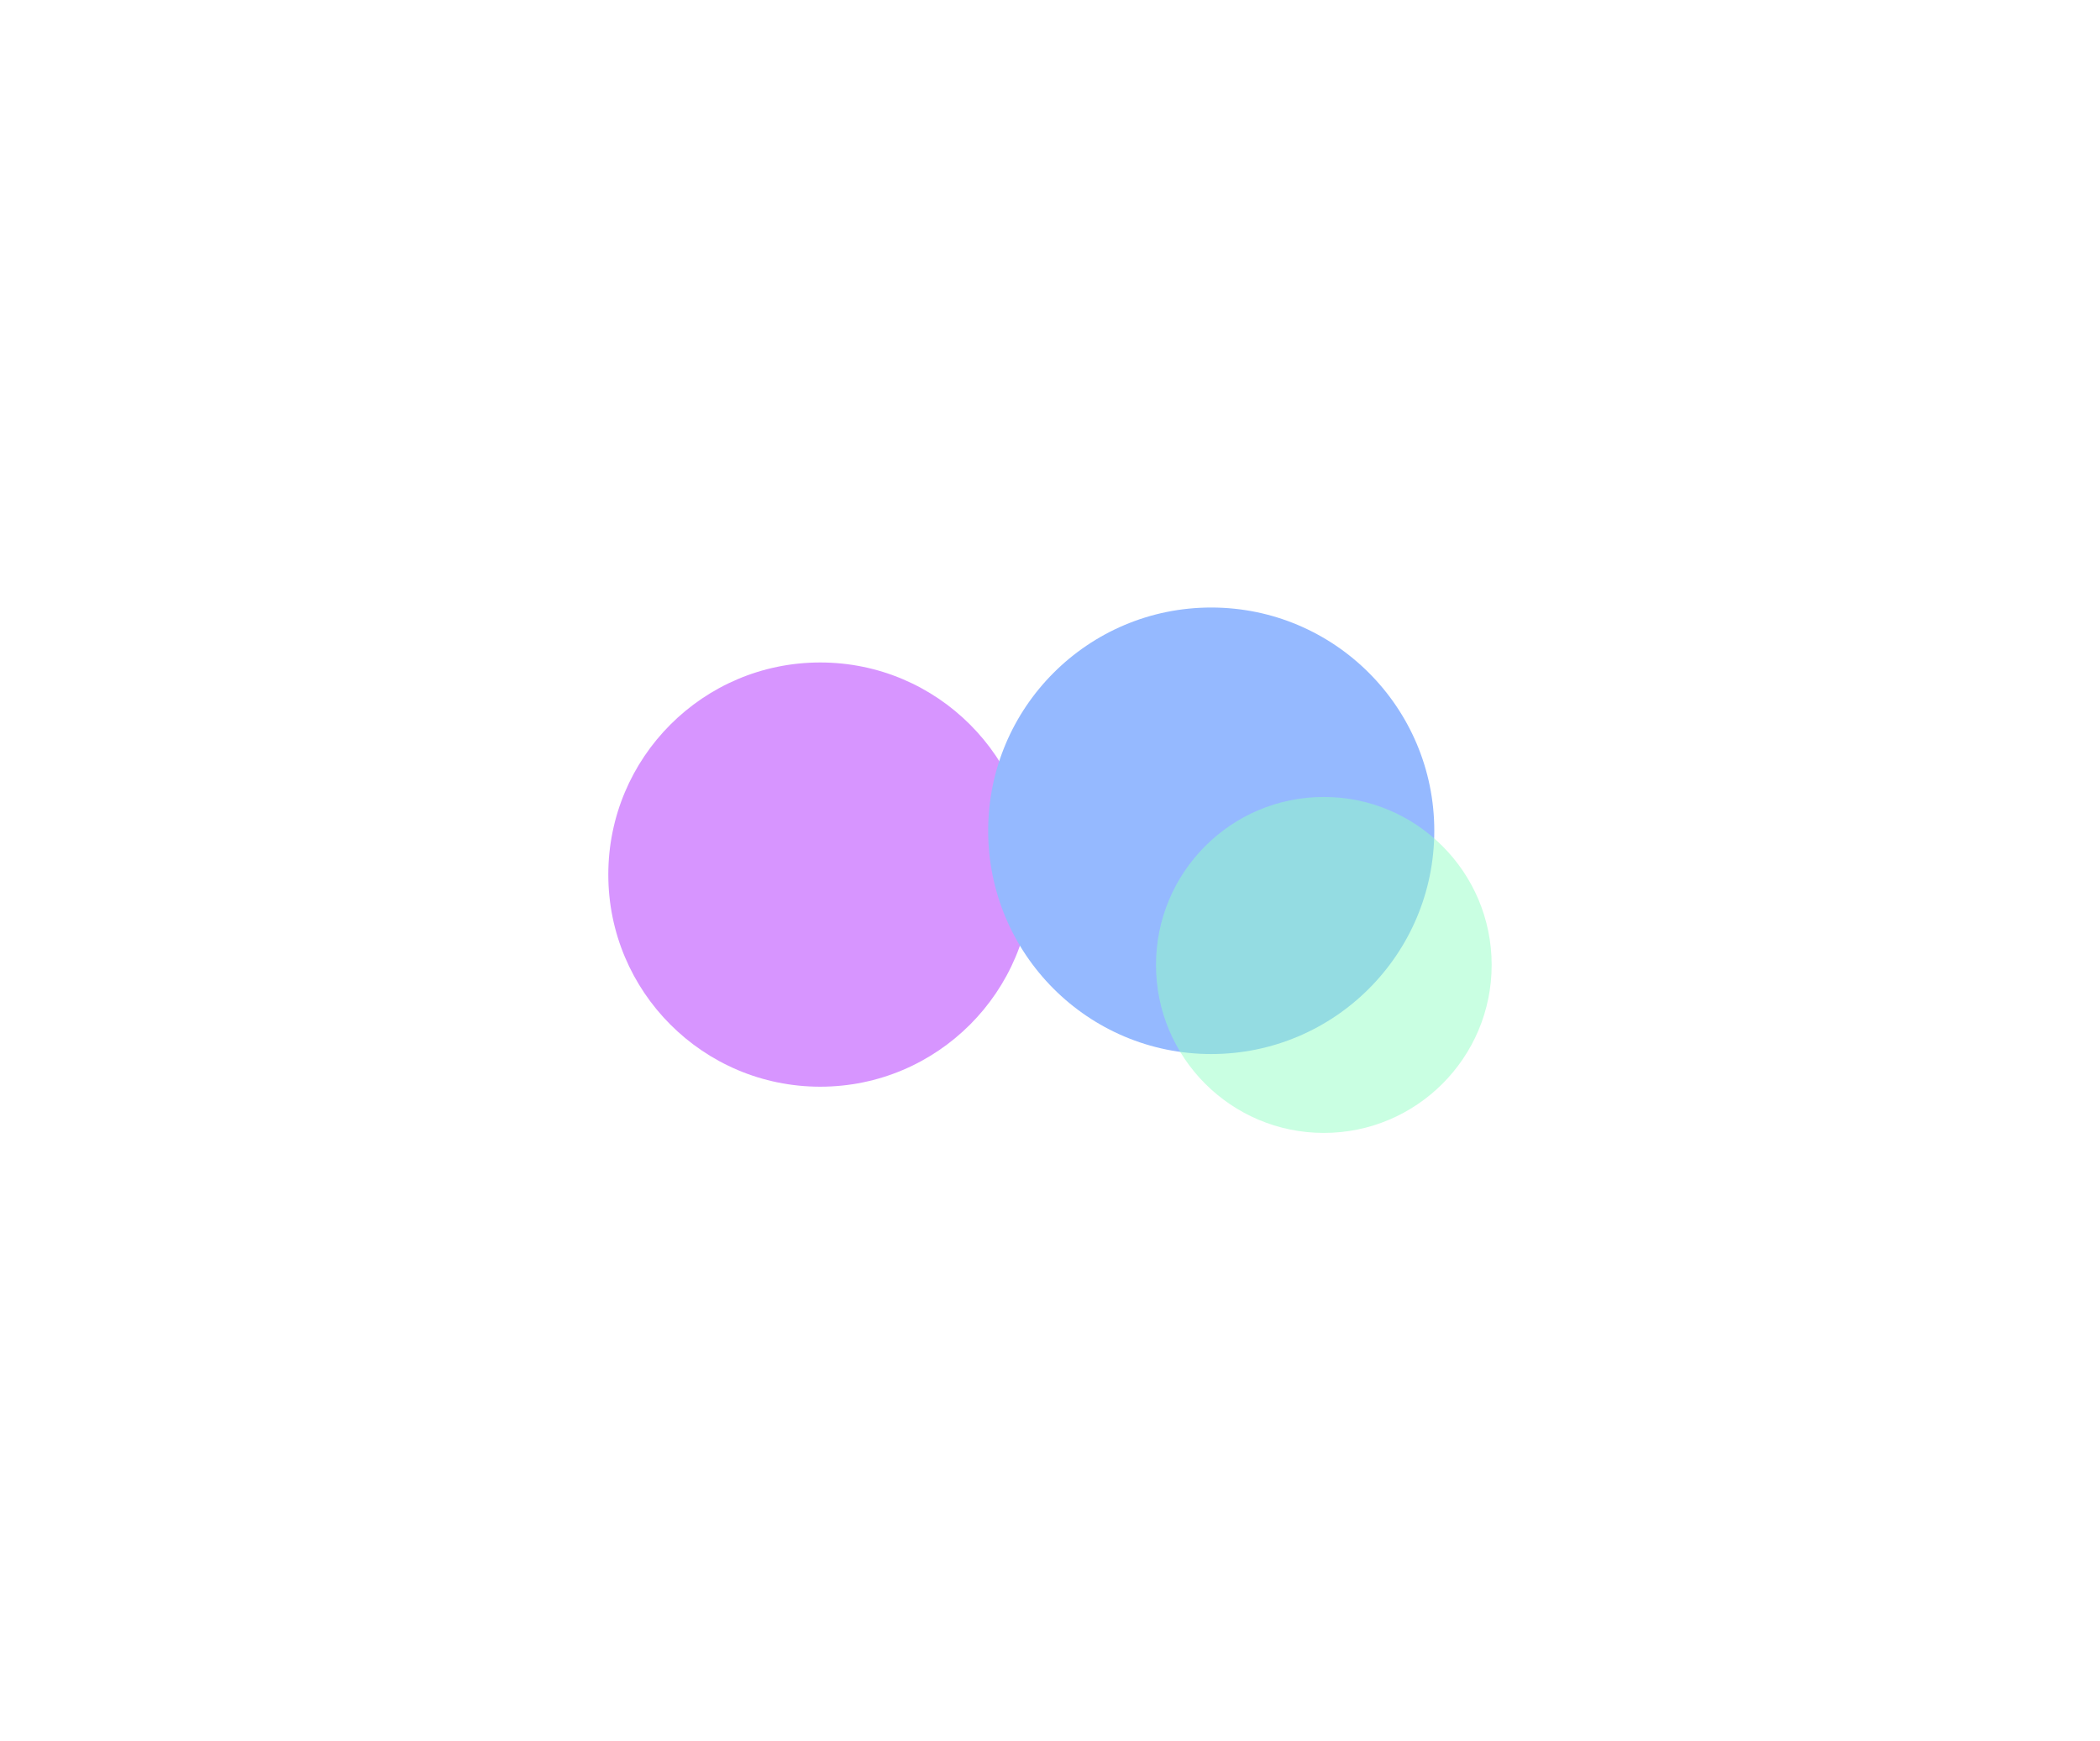 <svg width="1488" height="1234" viewBox="0 0 1488 1234" fill="none" xmlns="http://www.w3.org/2000/svg">
<g filter="url(#filter0_f_1383_74709)">
<ellipse cx="581.187" cy="619.823" rx="150.159" ry="150.324" fill="#D795FF"/>
</g>
<g filter="url(#filter1_f_1383_74709)">
<ellipse cx="858.243" cy="588.779" rx="158.056" ry="158.229" fill="#95B9FF"/>
</g>
<g filter="url(#filter2_f_1383_74709)">
<ellipse cx="938.028" cy="683.85" rx="118.919" ry="119.049" fill="#95FFC6" fill-opacity="0.5"/>
</g>
<defs>
<filter id="filter0_f_1383_74709" x="0.62" y="39.092" width="1161.13" height="1161.46" filterUnits="userSpaceOnUse" color-interpolation-filters="sRGB">
<feFlood flood-opacity="0" result="BackgroundImageFix"/>
<feBlend mode="normal" in="SourceGraphic" in2="BackgroundImageFix" result="shape"/>
<feGaussianBlur stdDeviation="215.204" result="effect1_foregroundBlur_1383_74709"/>
</filter>
<filter id="filter1_f_1383_74709" x="269.78" y="0.144" width="1176.92" height="1177.27" filterUnits="userSpaceOnUse" color-interpolation-filters="sRGB">
<feFlood flood-opacity="0" result="BackgroundImageFix"/>
<feBlend mode="normal" in="SourceGraphic" in2="BackgroundImageFix" result="shape"/>
<feGaussianBlur stdDeviation="215.204" result="effect1_foregroundBlur_1383_74709"/>
</filter>
<filter id="filter2_f_1383_74709" x="388.702" y="134.394" width="1098.65" height="1098.91" filterUnits="userSpaceOnUse" color-interpolation-filters="sRGB">
<feFlood flood-opacity="0" result="BackgroundImageFix"/>
<feBlend mode="normal" in="SourceGraphic" in2="BackgroundImageFix" result="shape"/>
<feGaussianBlur stdDeviation="215.204" result="effect1_foregroundBlur_1383_74709"/>
</filter>
</defs>
</svg>

